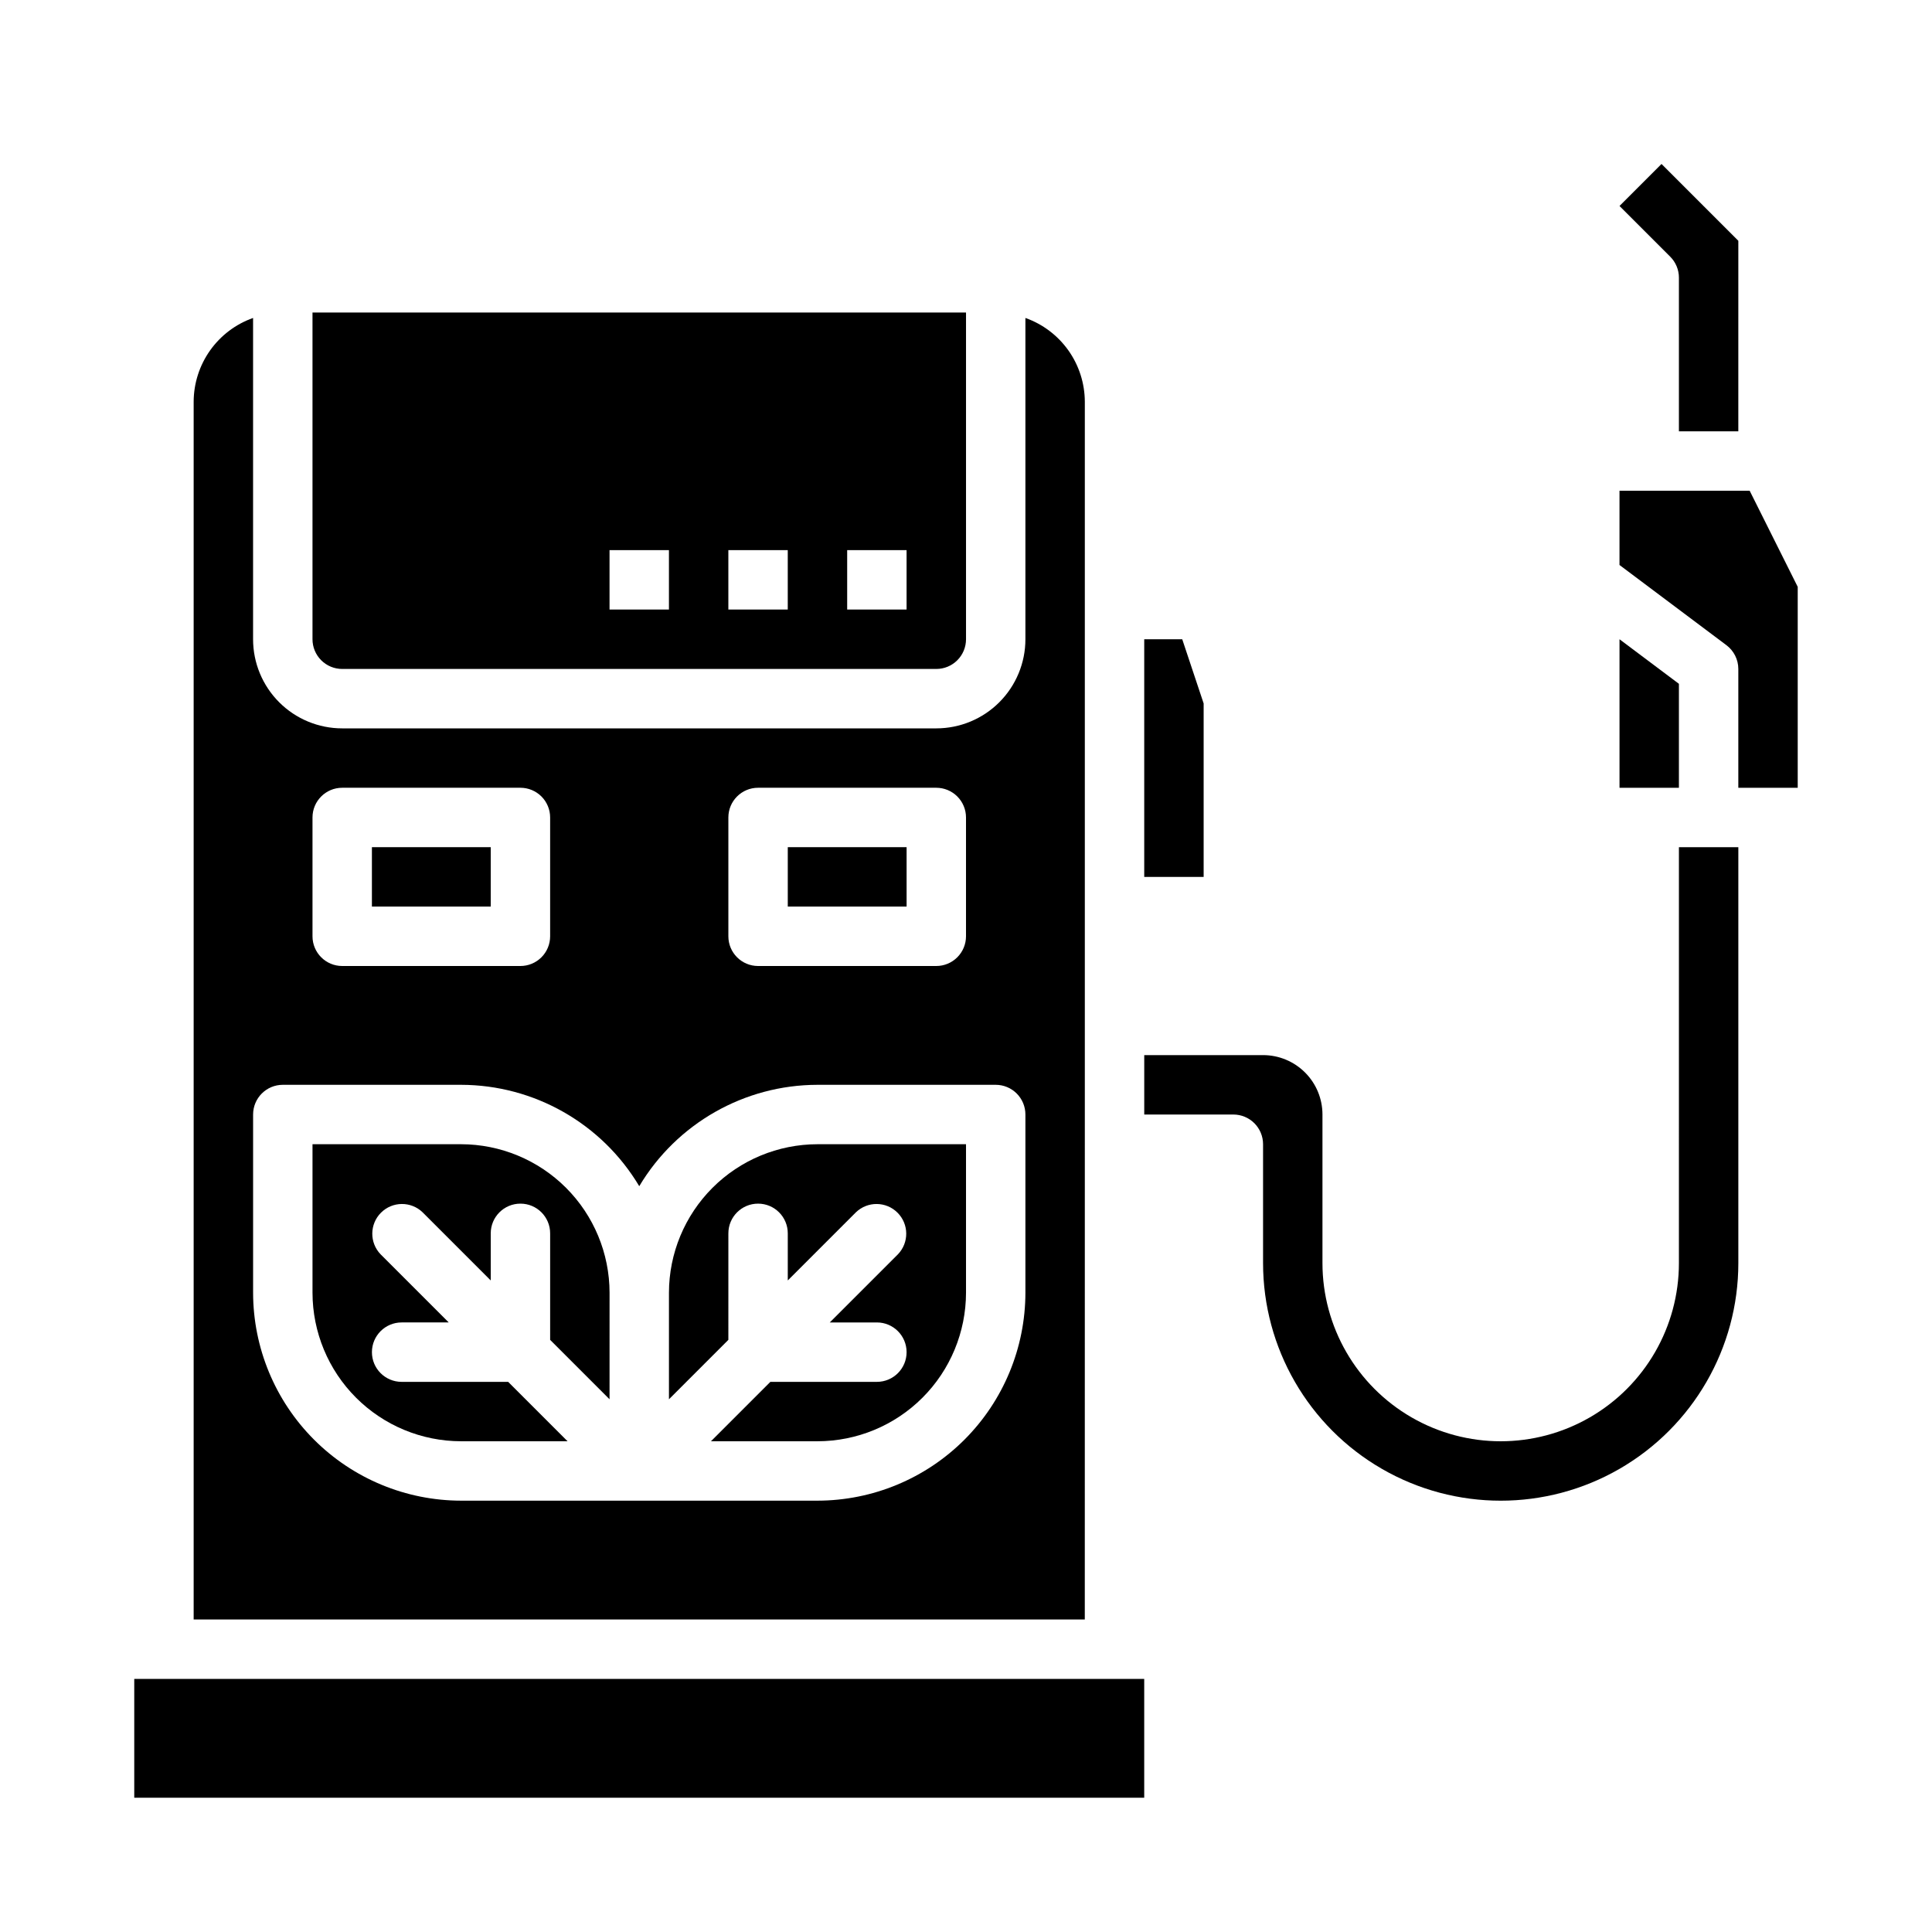 <?xml version="1.0" encoding="UTF-8"?>
<!-- Uploaded to: ICON Repo, www.iconrepo.com, Generator: ICON Repo Mixer Tools -->
<svg fill="#000000" width="800px" height="800px" version="1.1" viewBox="144 144 512 512" xmlns="http://www.w3.org/2000/svg">
 <g>
  <path d="m352.77 368.51h31.488v15.742h-31.488z"/>
  <path d="m234.69 321.28h157.44c2.09 0 4.09-0.828 5.566-2.305 1.477-1.477 2.309-3.481 2.309-5.566v-86.594h-173.19v86.594c0 2.086 0.832 4.09 2.309 5.566 1.477 1.477 3.477 2.305 5.566 2.305zm133.82-31.488h15.742v15.742l-15.742 0.004zm-31.488 0h15.742v15.742l-15.742 0.004zm-31.488 0h15.742v15.742l-15.742 0.004z"/>
  <path d="m462.98 330.43-5.676-17.02h-10.07v62.977h15.746z"/>
  <path d="m588.93 217.59v40.711h15.742l0.004-50.488-20.359-20.359-11.129 11.133 13.438 13.438c1.477 1.477 2.305 3.477 2.305 5.566z"/>
  <path d="m588.93 352.77v-27.551l-15.742-11.809v39.359z"/>
  <path d="m242.56 368.51h31.488v15.742h-31.488z"/>
  <path d="m321.28 486.59v28.23l15.742-15.742 0.004-28.23c0-4.348 3.523-7.871 7.871-7.871 4.348 0 7.871 3.523 7.871 7.871v12.484l18.051-18.051c3.09-2.984 8-2.941 11.035 0.098 3.035 3.035 3.078 7.945 0.098 11.035l-18.051 18.047h12.484c4.348 0 7.871 3.527 7.871 7.875 0 4.348-3.523 7.871-7.871 7.871h-28.23l-15.742 15.742h28.227c10.438-0.012 20.441-4.16 27.82-11.539 7.379-7.379 11.527-17.383 11.543-27.82v-39.359h-39.363c-10.434 0.012-20.438 4.164-27.816 11.543-7.379 7.379-11.531 17.383-11.543 27.816z"/>
  <path d="m187.45 588.93h-7.871v31.488h267.65v-31.488z"/>
  <path d="m588.93 478.72c0 16.875-9 32.469-23.613 40.902-14.613 8.438-32.621 8.438-47.234 0-14.613-8.434-23.617-24.027-23.617-40.902v-39.359c0-4.176-1.656-8.18-4.609-11.133-2.953-2.953-6.957-4.613-11.133-4.613h-31.488v15.742h23.617v0.004c2.086 0 4.09 0.828 5.566 2.305 1.477 1.477 2.305 3.481 2.305 5.566v31.488c0 22.5 12.004 43.289 31.488 54.539s43.492 11.25 62.977 0 31.488-32.039 31.488-54.539v-110.21h-15.746z"/>
  <path d="m431.49 447.23v-196.8c-0.023-4.867-1.547-9.609-4.363-13.578-2.82-3.965-6.793-6.969-11.383-8.59v85.145c0 6.262-2.488 12.27-6.918 16.699-4.426 4.43-10.434 6.918-16.699 6.918h-157.44c-6.266 0-12.273-2.488-16.699-6.918-4.43-4.43-6.918-10.438-6.918-16.699v-85.145c-4.59 1.621-8.562 4.625-11.383 8.59-2.816 3.969-4.34 8.711-4.363 13.578v322.75h236.16zm-94.465-86.594c0-4.348 3.523-7.871 7.871-7.871h47.23c2.09 0 4.09 0.832 5.566 2.305 1.477 1.477 2.309 3.481 2.309 5.566v31.488c0 2.09-0.832 4.09-2.309 5.566-1.477 1.477-3.477 2.309-5.566 2.309h-47.23c-4.348 0-7.871-3.527-7.871-7.875zm-110.21 0c0-4.348 3.527-7.871 7.875-7.871h47.23c2.09 0 4.09 0.832 5.566 2.305 1.477 1.477 2.305 3.481 2.305 5.566v31.488c0 2.09-0.828 4.09-2.305 5.566-1.477 1.477-3.477 2.309-5.566 2.309h-47.23c-4.348 0-7.875-3.527-7.875-7.875zm188.93 125.95c-0.02 14.609-5.828 28.613-16.16 38.945-10.328 10.328-24.336 16.141-38.945 16.16h-94.461c-14.609-0.02-28.617-5.832-38.945-16.16-10.332-10.332-16.141-24.336-16.16-38.945v-47.23c0-4.348 3.523-7.871 7.871-7.871h47.234c19.371 0.027 37.305 10.23 47.23 26.867 9.926-16.637 27.859-26.84 47.23-26.867h47.234c2.086 0 4.09 0.828 5.566 2.305 1.477 1.477 2.305 3.477 2.305 5.566z"/>
  <path d="m607.68 274.05h-34.496v19.68l28.34 21.254c1.98 1.488 3.148 3.82 3.148 6.297v31.488h15.742v-53.246z"/>
  <path d="m266.18 447.23h-39.363v39.359c0.016 10.438 4.164 20.441 11.543 27.82 7.379 7.379 17.383 11.527 27.82 11.539h28.23l-15.742-15.742h-28.234c-4.348 0-7.871-3.523-7.871-7.871 0-4.348 3.523-7.875 7.871-7.875h12.484l-18.051-18.051v0.004c-2.981-3.09-2.938-8 0.098-11.035 3.035-3.039 7.945-3.082 11.035-0.098l18.051 18.051v-12.484c0-4.348 3.523-7.871 7.871-7.871 4.348 0 7.871 3.523 7.871 7.871v28.23l15.742 15.742 0.004-28.23c-0.012-10.434-4.164-20.438-11.543-27.816-7.379-7.379-17.383-11.531-27.816-11.543z"/>
 </g>
</svg>
